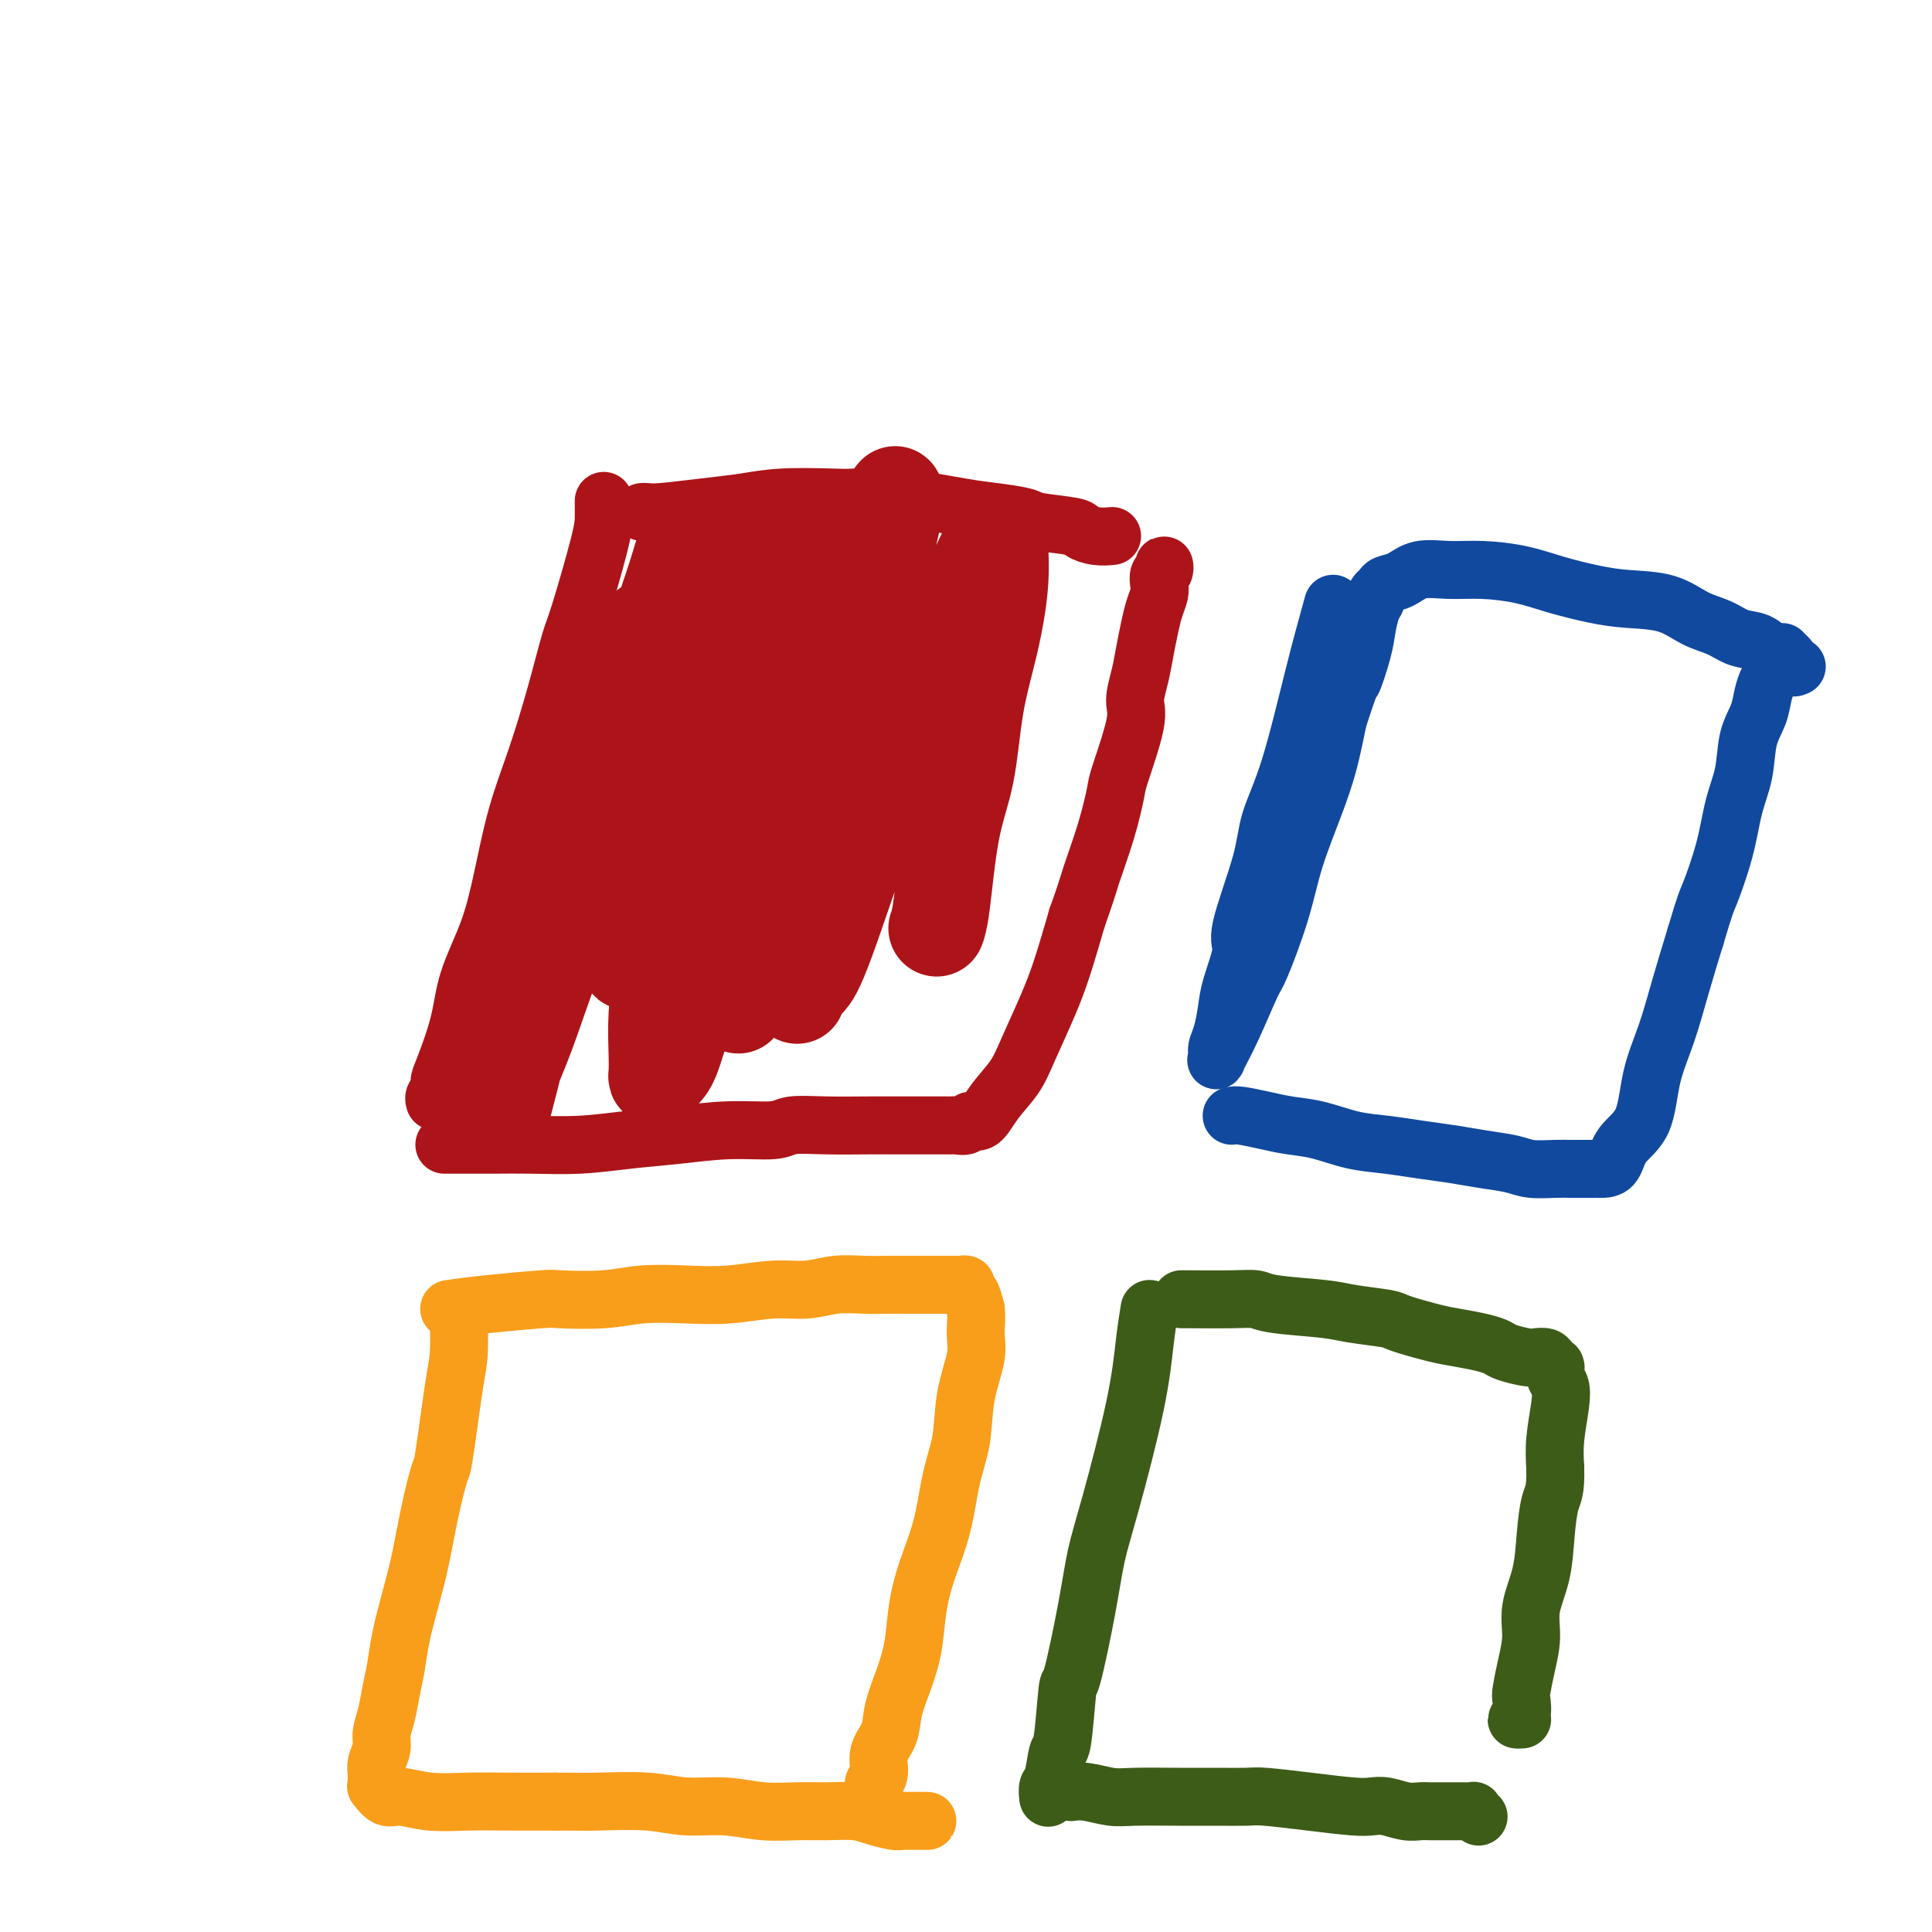 <svg viewBox='0 0 400 400' version='1.1' xmlns='http://www.w3.org/2000/svg' xmlns:xlink='http://www.w3.org/1999/xlink'><g fill='none' stroke='#AD1419' stroke-width='12' stroke-linecap='round' stroke-linejoin='round'><path d='M125,104c-0.001,-0.263 -0.002,-0.526 0,0c0.002,0.526 0.006,1.842 0,3c-0.006,1.158 -0.024,2.157 -1,6c-0.976,3.843 -2.911,10.531 -4,14c-1.089,3.469 -1.331,3.719 -2,6c-0.669,2.281 -1.767,6.595 -3,11c-1.233,4.405 -2.603,8.902 -4,13c-1.397,4.098 -2.820,7.795 -4,12c-1.180,4.205 -2.116,8.916 -3,13c-0.884,4.084 -1.715,7.541 -3,11c-1.285,3.459 -3.023,6.920 -4,10c-0.977,3.080 -1.194,5.781 -2,9c-0.806,3.219 -2.202,6.957 -3,9c-0.798,2.043 -0.998,2.390 -1,3c-0.002,0.610 0.195,1.483 0,2c-0.195,0.517 -0.783,0.678 -1,1c-0.217,0.322 -0.062,0.806 0,1c0.062,0.194 0.031,0.097 0,0'/><path d='M133,106c0.303,-0.024 0.606,-0.049 1,0c0.394,0.049 0.878,0.171 3,0c2.122,-0.171 5.880,-0.634 9,-1c3.120,-0.366 5.601,-0.636 8,-1c2.399,-0.364 4.717,-0.823 8,-1c3.283,-0.177 7.530,-0.073 10,0c2.470,0.073 3.163,0.113 5,0c1.837,-0.113 4.819,-0.381 9,0c4.181,0.381 9.562,1.412 13,2c3.438,0.588 4.933,0.735 7,1c2.067,0.265 4.706,0.649 6,1c1.294,0.351 1.244,0.668 3,1c1.756,0.332 5.318,0.677 7,1c1.682,0.323 1.484,0.622 2,1c0.516,0.378 1.747,0.833 3,1c1.253,0.167 2.530,0.045 3,0c0.470,-0.045 0.134,-0.013 0,0c-0.134,0.013 -0.067,0.006 0,0'/><path d='M92,237c3.559,0.007 7.119,0.013 10,0c2.881,-0.013 5.085,-0.046 8,0c2.915,0.046 6.542,0.171 10,0c3.458,-0.171 6.747,-0.638 10,-1c3.253,-0.362 6.470,-0.619 10,-1c3.530,-0.381 7.374,-0.887 11,-1c3.626,-0.113 7.035,0.166 9,0c1.965,-0.166 2.487,-0.776 4,-1c1.513,-0.224 4.016,-0.060 7,0c2.984,0.060 6.448,0.016 9,0c2.552,-0.016 4.193,-0.004 5,0c0.807,0.004 0.780,0.001 2,0c1.220,-0.001 3.688,-0.001 5,0c1.312,0.001 1.469,0.001 2,0c0.531,-0.001 1.437,-0.005 2,0c0.563,0.005 0.783,0.018 1,0c0.217,-0.018 0.430,-0.069 1,0c0.570,0.069 1.497,0.256 2,0c0.503,-0.256 0.584,-0.956 1,-1c0.416,-0.044 1.168,0.566 2,0c0.832,-0.566 1.745,-2.310 3,-4c1.255,-1.690 2.853,-3.326 4,-5c1.147,-1.674 1.844,-3.387 3,-6c1.156,-2.613 2.773,-6.127 4,-9c1.227,-2.873 2.065,-5.107 3,-8c0.935,-2.893 1.968,-6.447 3,-10'/><path d='M223,190c2.076,-5.792 2.267,-6.773 3,-9c0.733,-2.227 2.010,-5.700 3,-9c0.990,-3.300 1.694,-6.426 2,-8c0.306,-1.574 0.214,-1.595 1,-4c0.786,-2.405 2.448,-7.192 3,-10c0.552,-2.808 -0.007,-3.637 0,-5c0.007,-1.363 0.580,-3.261 1,-5c0.420,-1.739 0.687,-3.319 1,-5c0.313,-1.681 0.671,-3.462 1,-5c0.329,-1.538 0.628,-2.831 1,-4c0.372,-1.169 0.818,-2.213 1,-3c0.182,-0.787 0.101,-1.318 0,-2c-0.101,-0.682 -0.223,-1.517 0,-2c0.223,-0.483 0.792,-0.614 1,-1c0.208,-0.386 0.056,-1.027 0,-1c-0.056,0.027 -0.016,0.722 0,1c0.016,0.278 0.008,0.139 0,0'/></g>
<g fill='none' stroke='#F99E1B' stroke-width='12' stroke-linecap='round' stroke-linejoin='round'><path d='M93,271c2.197,-0.312 4.394,-0.623 8,-1c3.606,-0.377 8.621,-0.819 11,-1c2.379,-0.181 2.120,-0.100 4,0c1.880,0.100 5.897,0.219 9,0c3.103,-0.219 5.290,-0.776 8,-1c2.710,-0.224 5.941,-0.116 9,0c3.059,0.116 5.944,0.241 9,0c3.056,-0.241 6.281,-0.849 9,-1c2.719,-0.151 4.930,0.156 7,0c2.070,-0.156 3.999,-0.774 6,-1c2.001,-0.226 4.073,-0.061 6,0c1.927,0.061 3.709,0.016 5,0c1.291,-0.016 2.091,-0.004 3,0c0.909,0.004 1.927,0.001 3,0c1.073,-0.001 2.199,-0.000 3,0c0.801,0.000 1.275,0.000 2,0c0.725,-0.000 1.701,-0.001 2,0c0.299,0.001 -0.078,0.004 0,0c0.078,-0.004 0.612,-0.014 1,0c0.388,0.014 0.629,0.051 1,0c0.371,-0.051 0.873,-0.189 1,0c0.127,0.189 -0.120,0.705 0,1c0.120,0.295 0.606,0.370 1,1c0.394,0.630 0.697,1.815 1,3'/><path d='M202,271c0.279,1.700 -0.022,3.451 0,5c0.022,1.549 0.369,2.897 0,5c-0.369,2.103 -1.453,4.962 -2,8c-0.547,3.038 -0.556,6.256 -1,9c-0.444,2.744 -1.323,5.015 -2,8c-0.677,2.985 -1.154,6.684 -2,10c-0.846,3.316 -2.062,6.248 -3,9c-0.938,2.752 -1.598,5.324 -2,8c-0.402,2.676 -0.546,5.457 -1,8c-0.454,2.543 -1.217,4.849 -2,7c-0.783,2.151 -1.587,4.149 -2,6c-0.413,1.851 -0.436,3.557 -1,5c-0.564,1.443 -1.668,2.625 -2,4c-0.332,1.375 0.107,2.943 0,4c-0.107,1.057 -0.761,1.603 -1,2c-0.239,0.397 -0.064,0.645 0,1c0.064,0.355 0.018,0.816 0,1c-0.018,0.184 -0.009,0.092 0,0'/><path d='M95,271c-0.015,0.156 -0.031,0.313 0,2c0.031,1.687 0.107,4.905 0,7c-0.107,2.095 -0.399,3.069 -1,7c-0.601,3.931 -1.512,10.821 -2,14c-0.488,3.179 -0.554,2.649 -1,4c-0.446,1.351 -1.271,4.583 -2,8c-0.729,3.417 -1.361,7.017 -2,10c-0.639,2.983 -1.284,5.347 -2,8c-0.716,2.653 -1.502,5.596 -2,8c-0.498,2.404 -0.707,4.271 -1,6c-0.293,1.729 -0.671,3.320 -1,5c-0.329,1.680 -0.610,3.449 -1,5c-0.390,1.551 -0.889,2.883 -1,4c-0.111,1.117 0.166,2.018 0,3c-0.166,0.982 -0.776,2.043 -1,3c-0.224,0.957 -0.061,1.809 0,2c0.061,0.191 0.022,-0.281 0,0c-0.022,0.281 -0.027,1.314 0,2c0.027,0.686 0.086,1.025 0,1c-0.086,-0.025 -0.318,-0.413 0,0c0.318,0.413 1.186,1.627 2,2c0.814,0.373 1.575,-0.096 3,0c1.425,0.096 3.516,0.758 6,1c2.484,0.242 5.361,0.065 8,0c2.639,-0.065 5.040,-0.019 8,0c2.960,0.019 6.480,0.009 10,0'/><path d='M115,373c5.557,0.017 6.448,0.061 9,0c2.552,-0.061 6.765,-0.227 10,0c3.235,0.227 5.493,0.846 8,1c2.507,0.154 5.262,-0.156 8,0c2.738,0.156 5.459,0.776 8,1c2.541,0.224 4.901,0.050 7,0c2.099,-0.050 3.935,0.025 6,0c2.065,-0.025 4.357,-0.150 6,0c1.643,0.150 2.636,0.576 4,1c1.364,0.424 3.097,0.846 4,1c0.903,0.154 0.974,0.041 2,0c1.026,-0.041 3.007,-0.011 4,0c0.993,0.011 0.998,0.003 1,0c0.002,-0.003 0.001,-0.002 0,0'/></g>
<g fill='none' stroke='#3D5C18' stroke-width='12' stroke-linecap='round' stroke-linejoin='round'><path d='M238,271c-0.326,2.020 -0.652,4.039 -1,7c-0.348,2.961 -0.717,6.863 -2,13c-1.283,6.137 -3.482,14.511 -5,20c-1.518,5.489 -2.357,8.095 -3,11c-0.643,2.905 -1.089,6.108 -2,11c-0.911,4.892 -2.285,11.472 -3,14c-0.715,2.528 -0.770,1.005 -1,3c-0.230,1.995 -0.636,7.509 -1,10c-0.364,2.491 -0.686,1.960 -1,3c-0.314,1.040 -0.620,3.650 -1,5c-0.380,1.350 -0.833,1.440 -1,2c-0.167,0.560 -0.048,1.588 0,2c0.048,0.412 0.024,0.206 0,0'/><path d='M245,269c-0.458,-0.006 -0.916,-0.013 1,0c1.916,0.013 6.206,0.045 9,0c2.794,-0.045 4.090,-0.166 5,0c0.910,0.166 1.433,0.621 4,1c2.567,0.379 7.180,0.683 10,1c2.820,0.317 3.849,0.648 6,1c2.151,0.352 5.426,0.724 7,1c1.574,0.276 1.447,0.455 3,1c1.553,0.545 4.784,1.455 7,2c2.216,0.545 3.416,0.724 5,1c1.584,0.276 3.551,0.649 5,1c1.449,0.351 2.381,0.682 3,1c0.619,0.318 0.925,0.624 2,1c1.075,0.376 2.919,0.822 4,1c1.081,0.178 1.400,0.087 2,0c0.600,-0.087 1.482,-0.168 2,0c0.518,0.168 0.674,0.587 1,1c0.326,0.413 0.823,0.820 1,1c0.177,0.180 0.034,0.135 0,0c-0.034,-0.135 0.040,-0.358 0,0c-0.040,0.358 -0.193,1.298 0,2c0.193,0.702 0.732,1.168 1,2c0.268,0.832 0.264,2.032 0,4c-0.264,1.968 -0.790,4.705 -1,7c-0.210,2.295 -0.105,4.147 0,6'/><path d='M322,304c0.136,4.824 -0.523,5.384 -1,7c-0.477,1.616 -0.772,4.290 -1,7c-0.228,2.710 -0.391,5.458 -1,8c-0.609,2.542 -1.666,4.878 -2,7c-0.334,2.122 0.055,4.029 0,6c-0.055,1.971 -0.556,4.006 -1,6c-0.444,1.994 -0.833,3.946 -1,5c-0.167,1.054 -0.111,1.211 0,2c0.111,0.789 0.277,2.212 0,3c-0.277,0.788 -0.998,0.943 -1,1c-0.002,0.057 0.714,0.016 1,0c0.286,-0.016 0.143,-0.008 0,0'/><path d='M222,371c-0.213,0.030 -0.426,0.061 0,0c0.426,-0.061 1.490,-0.212 3,0c1.510,0.212 3.465,0.789 5,1c1.535,0.211 2.650,0.056 5,0c2.350,-0.056 5.934,-0.012 9,0c3.066,0.012 5.615,-0.007 8,0c2.385,0.007 4.606,0.041 6,0c1.394,-0.041 1.961,-0.155 4,0c2.039,0.155 5.550,0.581 9,1c3.450,0.419 6.839,0.830 9,1c2.161,0.170 3.093,0.098 4,0c0.907,-0.098 1.790,-0.222 3,0c1.210,0.222 2.749,0.792 4,1c1.251,0.208 2.214,0.056 3,0c0.786,-0.056 1.395,-0.015 2,0c0.605,0.015 1.208,0.004 2,0c0.792,-0.004 1.775,-0.001 2,0c0.225,0.001 -0.309,-0.001 0,0c0.309,0.001 1.459,0.004 2,0c0.541,-0.004 0.471,-0.015 1,0c0.529,0.015 1.657,0.056 2,0c0.343,-0.056 -0.100,-0.207 0,0c0.100,0.207 0.743,0.774 1,1c0.257,0.226 0.129,0.113 0,0'/></g>
<g fill='none' stroke='#11499F' stroke-width='12' stroke-linecap='round' stroke-linejoin='round'><path d='M276,125c-1.238,4.475 -2.477,8.950 -4,15c-1.523,6.050 -3.331,13.675 -5,19c-1.669,5.325 -3.200,8.349 -4,11c-0.800,2.651 -0.869,4.927 -2,9c-1.131,4.073 -3.325,9.941 -4,13c-0.675,3.059 0.169,3.309 0,5c-0.169,1.691 -1.351,4.824 -2,7c-0.649,2.176 -0.764,3.396 -1,5c-0.236,1.604 -0.591,3.593 -1,5c-0.409,1.407 -0.870,2.233 -1,3c-0.130,0.767 0.071,1.475 0,2c-0.071,0.525 -0.412,0.868 0,0c0.412,-0.868 1.579,-2.947 3,-6c1.421,-3.053 3.097,-7.079 4,-9c0.903,-1.921 1.032,-1.735 2,-4c0.968,-2.265 2.773,-6.980 4,-11c1.227,-4.020 1.875,-7.346 3,-11c1.125,-3.654 2.726,-7.638 4,-11c1.274,-3.362 2.221,-6.104 3,-9c0.779,-2.896 1.389,-5.948 2,-9'/><path d='M277,149c3.046,-9.404 2.663,-7.412 3,-8c0.337,-0.588 1.396,-3.754 2,-6c0.604,-2.246 0.754,-3.571 1,-5c0.246,-1.429 0.589,-2.960 1,-4c0.411,-1.040 0.889,-1.587 1,-2c0.111,-0.413 -0.146,-0.693 0,-1c0.146,-0.307 0.694,-0.642 1,-1c0.306,-0.358 0.371,-0.737 1,-1c0.629,-0.263 1.822,-0.408 3,-1c1.178,-0.592 2.342,-1.631 4,-2c1.658,-0.369 3.810,-0.068 6,0c2.190,0.068 4.417,-0.098 7,0c2.583,0.098 5.523,0.458 8,1c2.477,0.542 4.493,1.265 7,2c2.507,0.735 5.507,1.481 8,2c2.493,0.519 4.480,0.812 7,1c2.520,0.188 5.574,0.273 8,1c2.426,0.727 4.224,2.097 6,3c1.776,0.903 3.530,1.340 5,2c1.470,0.660 2.656,1.543 4,2c1.344,0.457 2.847,0.487 4,1c1.153,0.513 1.955,1.511 3,2c1.045,0.489 2.332,0.471 3,1c0.668,0.529 0.718,1.604 1,2c0.282,0.396 0.795,0.113 1,0c0.205,-0.113 0.103,-0.057 0,0'/><path d='M255,231c0.394,-0.087 0.788,-0.174 2,0c1.212,0.174 3.242,0.610 5,1c1.758,0.390 3.244,0.734 5,1c1.756,0.266 3.781,0.452 6,1c2.219,0.548 4.633,1.456 7,2c2.367,0.544 4.689,0.723 7,1c2.311,0.277 4.612,0.652 7,1c2.388,0.348 4.862,0.668 7,1c2.138,0.332 3.938,0.678 6,1c2.062,0.322 4.385,0.622 6,1c1.615,0.378 2.521,0.833 4,1c1.479,0.167 3.530,0.045 5,0c1.470,-0.045 2.359,-0.012 3,0c0.641,0.012 1.035,0.003 2,0c0.965,-0.003 2.500,-0.001 3,0c0.500,0.001 -0.034,0.002 0,0c0.034,-0.002 0.636,-0.009 1,0c0.364,0.009 0.491,0.032 1,0c0.509,-0.032 1.399,-0.118 2,-1c0.601,-0.882 0.912,-2.560 2,-4c1.088,-1.440 2.952,-2.643 4,-5c1.048,-2.357 1.281,-5.869 2,-9c0.719,-3.131 1.924,-5.881 3,-9c1.076,-3.119 2.022,-6.605 3,-10c0.978,-3.395 1.989,-6.697 3,-10'/><path d='M351,194c2.224,-7.494 2.282,-7.228 3,-9c0.718,-1.772 2.094,-5.583 3,-9c0.906,-3.417 1.342,-6.441 2,-9c0.658,-2.559 1.538,-4.653 2,-7c0.462,-2.347 0.505,-4.945 1,-7c0.495,-2.055 1.442,-3.566 2,-5c0.558,-1.434 0.728,-2.791 1,-4c0.272,-1.209 0.648,-2.272 1,-3c0.352,-0.728 0.682,-1.123 1,-2c0.318,-0.877 0.624,-2.236 1,-3c0.376,-0.764 0.822,-0.933 1,-1c0.178,-0.067 0.089,-0.034 0,0'/></g>
<g fill='none' stroke='#AD1419' stroke-width='20' stroke-linecap='round' stroke-linejoin='round'><path d='M134,130c-0.159,0.729 -0.318,1.458 -1,3c-0.682,1.542 -1.889,3.898 -3,7c-1.111,3.102 -2.128,6.951 -3,11c-0.872,4.049 -1.598,8.299 -3,13c-1.402,4.701 -3.478,9.853 -5,15c-1.522,5.147 -2.488,10.290 -4,15c-1.512,4.710 -3.568,8.987 -5,13c-1.432,4.013 -2.240,7.764 -3,11c-0.760,3.236 -1.471,5.959 -2,8c-0.529,2.041 -0.877,3.399 -1,4c-0.123,0.601 -0.023,0.443 0,0c0.023,-0.443 -0.031,-1.173 0,-2c0.031,-0.827 0.149,-1.751 1,-4c0.851,-2.249 2.436,-5.823 4,-10c1.564,-4.177 3.108,-8.956 5,-14c1.892,-5.044 4.134,-10.351 6,-16c1.866,-5.649 3.357,-11.640 5,-17c1.643,-5.360 3.437,-10.089 5,-15c1.563,-4.911 2.895,-10.002 4,-14c1.105,-3.998 1.981,-6.901 3,-10c1.019,-3.099 2.179,-6.395 3,-9c0.821,-2.605 1.303,-4.521 2,-6c0.697,-1.479 1.609,-2.521 2,-2c0.391,0.521 0.259,2.607 0,5c-0.259,2.393 -0.647,5.095 -1,9c-0.353,3.905 -0.672,9.013 -1,14c-0.328,4.987 -0.665,9.853 -1,15c-0.335,5.147 -0.667,10.573 -1,16'/><path d='M140,170c-1.027,11.823 -1.596,11.882 -2,15c-0.404,3.118 -0.645,9.295 -1,14c-0.355,4.705 -0.825,7.938 -1,11c-0.175,3.062 -0.055,5.954 0,8c0.055,2.046 0.047,3.246 0,4c-0.047,0.754 -0.131,1.061 0,1c0.131,-0.061 0.477,-0.491 1,-1c0.523,-0.509 1.223,-1.098 2,-3c0.777,-1.902 1.630,-5.118 3,-9c1.370,-3.882 3.257,-8.430 5,-13c1.743,-4.570 3.342,-9.163 5,-15c1.658,-5.837 3.374,-12.920 5,-18c1.626,-5.080 3.162,-8.159 6,-16c2.838,-7.841 6.976,-20.444 9,-26c2.024,-5.556 1.932,-4.064 2,-4c0.068,0.064 0.296,-1.300 1,-3c0.704,-1.700 1.883,-3.737 2,-4c0.117,-0.263 -0.828,1.248 -1,2c-0.172,0.752 0.428,0.744 0,3c-0.428,2.256 -1.885,6.776 -3,11c-1.115,4.224 -1.888,8.151 -3,13c-1.112,4.849 -2.564,10.620 -4,16c-1.436,5.380 -2.858,10.369 -4,15c-1.142,4.631 -2.006,8.905 -3,13c-0.994,4.095 -2.120,8.012 -3,11c-0.880,2.988 -1.514,5.048 -2,7c-0.486,1.952 -0.823,3.795 -1,5c-0.177,1.205 -0.193,1.773 0,0c0.193,-1.773 0.597,-5.886 1,-10'/><path d='M154,197c0.284,-3.334 0.496,-6.670 1,-11c0.504,-4.330 1.302,-9.654 2,-15c0.698,-5.346 1.297,-10.713 2,-16c0.703,-5.287 1.509,-10.493 2,-15c0.491,-4.507 0.667,-8.313 1,-12c0.333,-3.687 0.821,-7.254 1,-10c0.179,-2.746 0.047,-4.672 0,-6c-0.047,-1.328 -0.009,-2.058 0,-2c0.009,0.058 -0.013,0.903 0,1c0.013,0.097 0.059,-0.555 -1,1c-1.059,1.555 -3.224,5.316 -5,9c-1.776,3.684 -3.165,7.292 -5,12c-1.835,4.708 -4.117,10.516 -6,15c-1.883,4.484 -3.366,7.645 -6,15c-2.634,7.355 -6.418,18.906 -8,24c-1.582,5.094 -0.963,3.732 -1,4c-0.037,0.268 -0.729,2.167 -1,4c-0.271,1.833 -0.122,3.599 0,4c0.122,0.401 0.217,-0.562 0,-1c-0.217,-0.438 -0.747,-0.350 0,-1c0.747,-0.650 2.772,-2.039 5,-5c2.228,-2.961 4.660,-7.494 7,-12c2.340,-4.506 4.586,-8.984 7,-14c2.414,-5.016 4.994,-10.570 8,-16c3.006,-5.430 6.439,-10.737 9,-15c2.561,-4.263 4.252,-7.480 7,-12c2.748,-4.520 6.554,-10.341 8,-13c1.446,-2.659 0.532,-2.156 1,-3c0.468,-0.844 2.318,-3.035 3,-4c0.682,-0.965 0.195,-0.704 0,0c-0.195,0.704 -0.097,1.852 0,3'/><path d='M185,106c-0.084,1.018 -0.293,2.063 -1,5c-0.707,2.937 -1.912,7.765 -3,12c-1.088,4.235 -2.061,7.876 -4,15c-1.939,7.124 -4.845,17.732 -6,23c-1.155,5.268 -0.558,5.197 -1,8c-0.442,2.803 -1.922,8.480 -3,13c-1.078,4.520 -1.754,7.883 -2,11c-0.246,3.117 -0.061,5.987 0,8c0.061,2.013 -0.003,3.169 0,4c0.003,0.831 0.074,1.336 0,1c-0.074,-0.336 -0.292,-1.515 0,-2c0.292,-0.485 1.095,-0.278 2,-1c0.905,-0.722 1.911,-2.373 4,-8c2.089,-5.627 5.262,-15.228 7,-20c1.738,-4.772 2.040,-4.714 3,-7c0.960,-2.286 2.578,-6.917 6,-15c3.422,-8.083 8.648,-19.620 11,-25c2.352,-5.380 1.832,-4.605 2,-5c0.168,-0.395 1.025,-1.960 2,-4c0.975,-2.040 2.066,-4.554 3,-6c0.934,-1.446 1.709,-1.824 2,-2c0.291,-0.176 0.096,-0.151 0,0c-0.096,0.151 -0.094,0.427 0,2c0.094,1.573 0.278,4.442 0,8c-0.278,3.558 -1.020,7.807 -2,12c-0.980,4.193 -2.200,8.332 -3,13c-0.800,4.668 -1.181,9.864 -2,14c-0.819,4.136 -2.075,7.212 -3,12c-0.925,4.788 -1.518,11.289 -2,15c-0.482,3.711 -0.852,4.632 -1,5c-0.148,0.368 -0.074,0.184 0,0'/></g>
</svg>